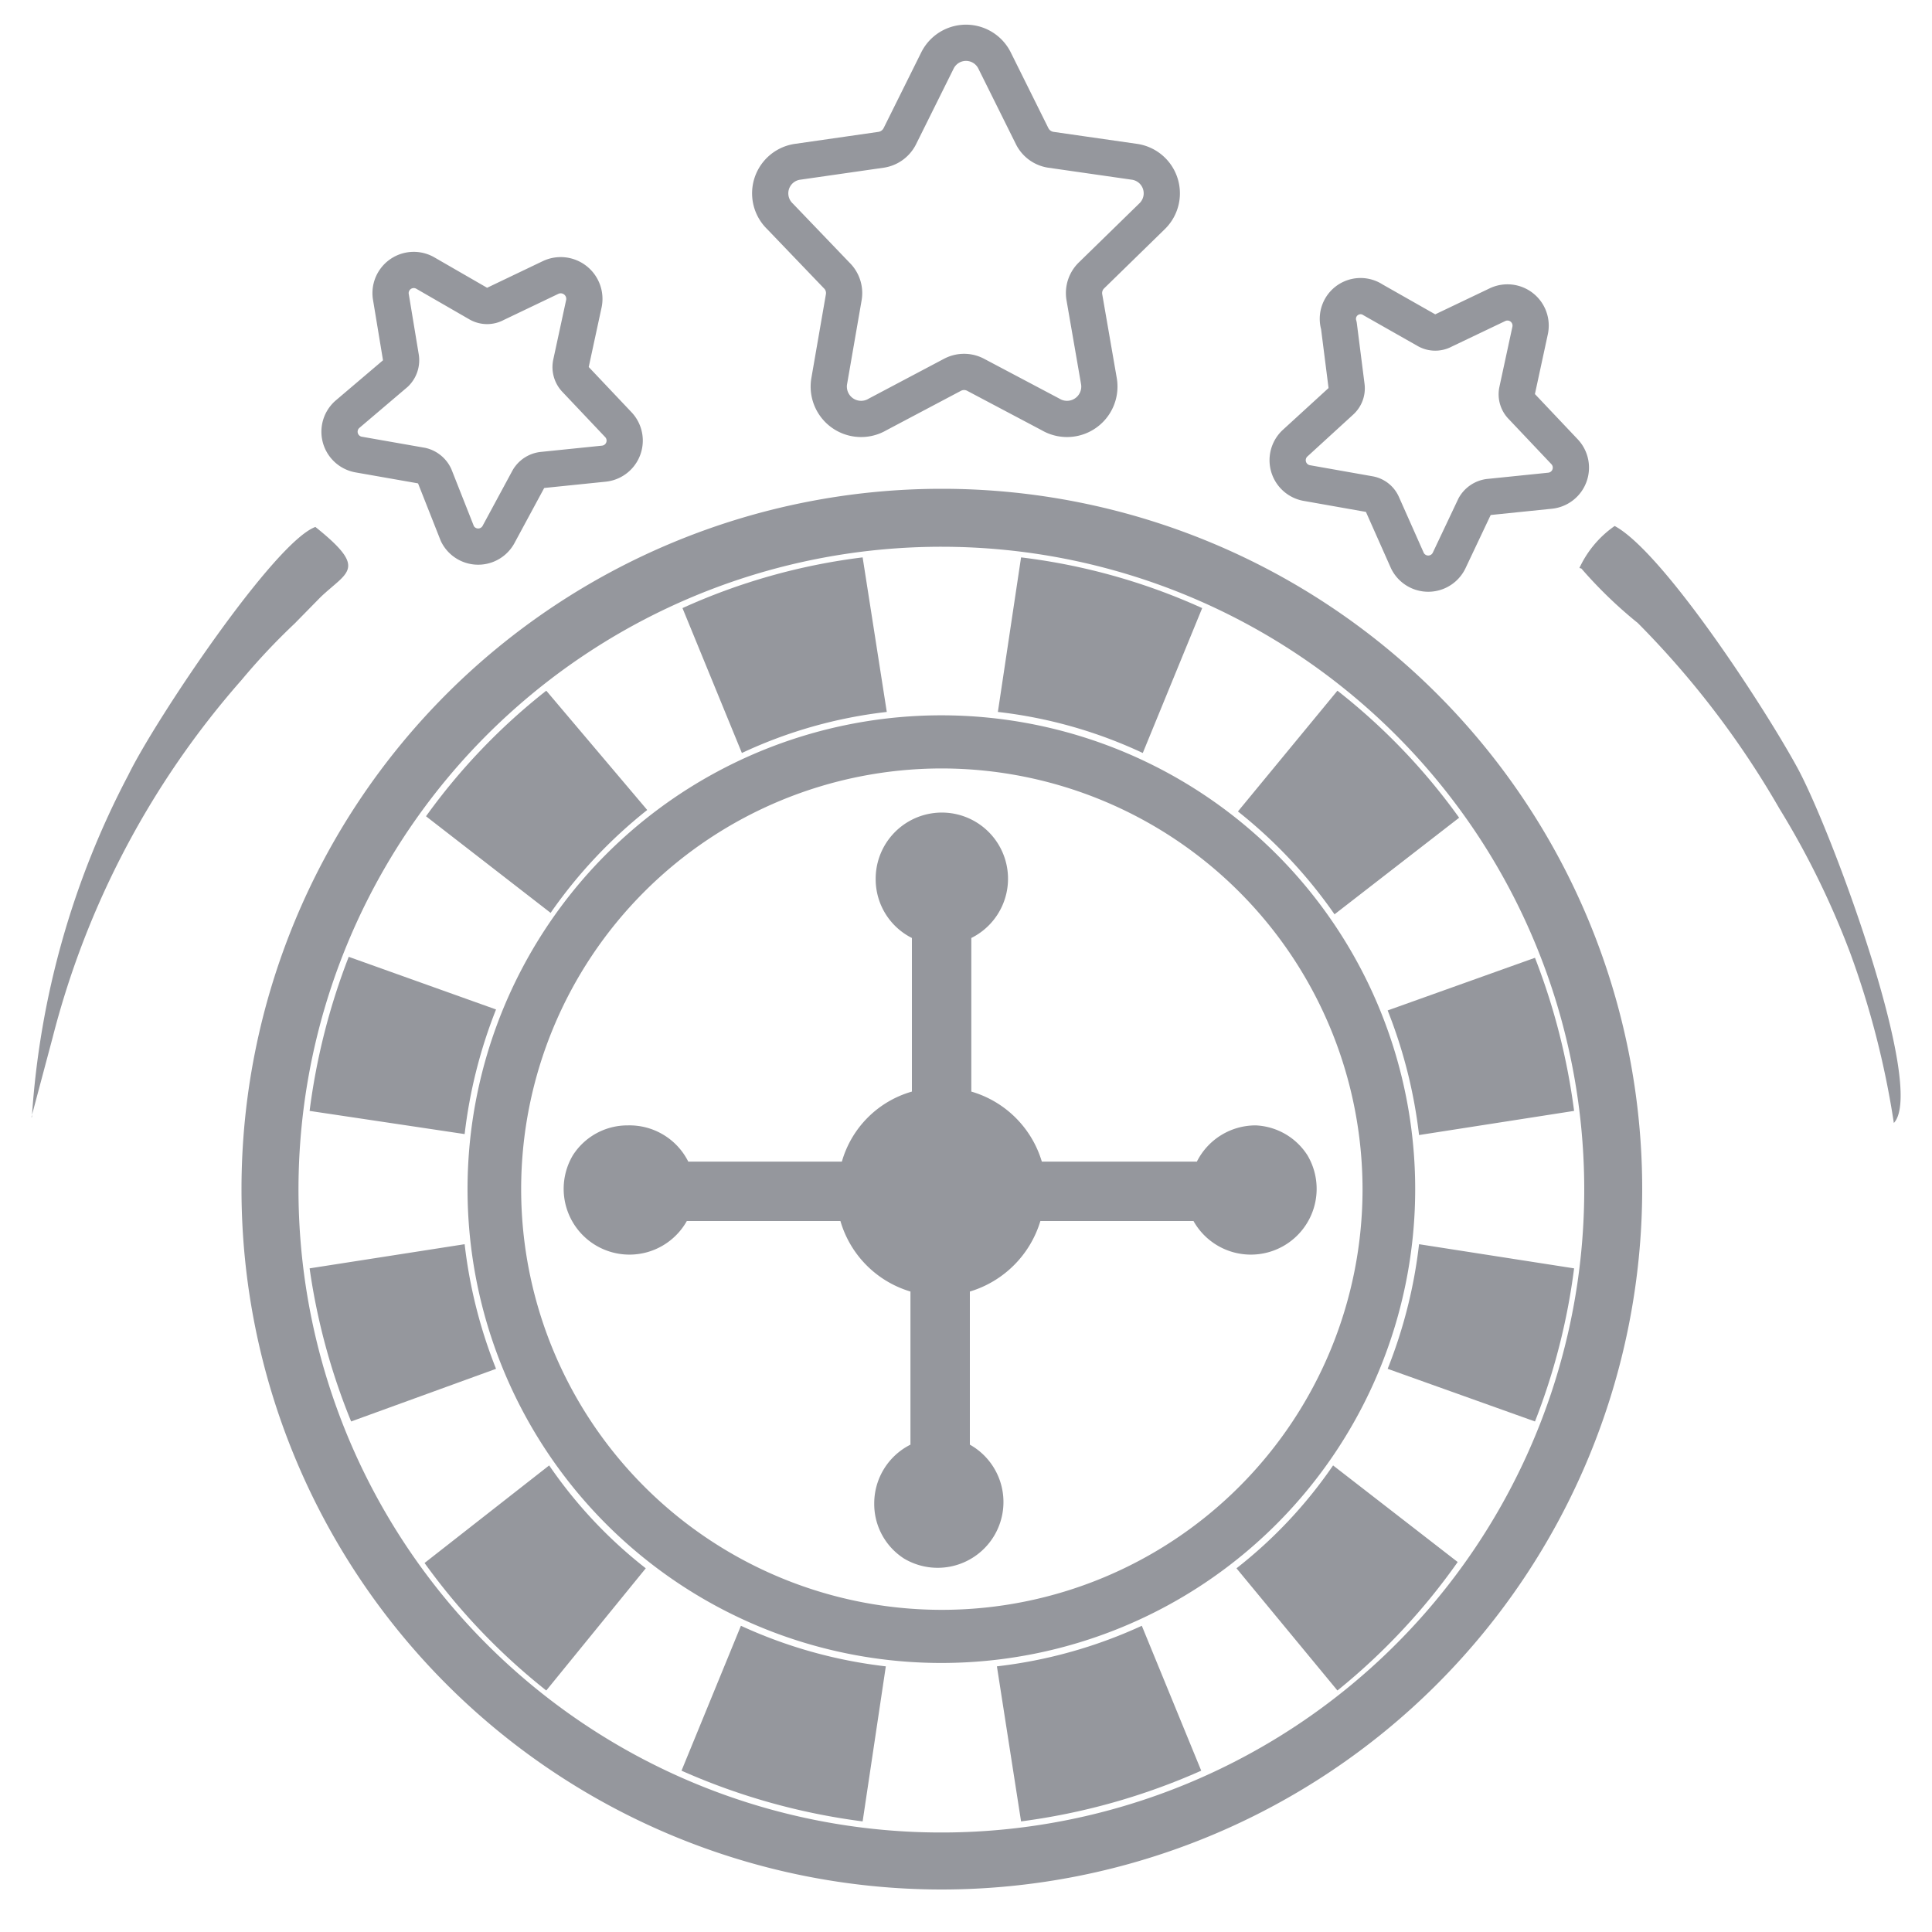 <?xml version="1.0" encoding="iso-8859-1"?>
<svg xmlns="http://www.w3.org/2000/svg" width="40" height="40" xmlns:v="https://vecta.io/nano"><path d="M32.74 11.77a9.18 9.18 0 0 0 1.17 1.13 18.65 18.65 0 0 1 2.93 3.84 17.47 17.47 0 0 1 1.47 3 18.12 18.12 0 0 1 .9 3.51c.68-.72-1.29-6.06-2-7.36s-2.79-4.47-3.78-5a2.17 2.17 0 0 0-.73.87zM.65 23.13l.44-1.65A17.91 17.91 0 0 1 5 14.08a13.48 13.48 0 0 1 1.1-1.17l.53-.54c.56-.54 1-.58-.1-1.46-.85.31-3.32 4-3.87 5.13a17.64 17.64 0 0 0-2 7.09z" fill="#95979d" fill-rule="evenodd"/><path d="M8.8 5.65l1.11.64a.36.36 0 0 0 .35 0l1.15-.55a.49.49 0 0 1 .68.54l-.27 1.25a.37.37 0 0 0 .1.33l.88.93a.48.48 0 0 1-.3.81l-1.27.13a.39.39 0 0 0-.29.19l-.61 1.13a.48.48 0 0 1-.86 0L9 9.86a.4.4 0 0 0-.27-.22l-1.31-.23a.48.48 0 0 1-.23-.83l1-.85a.38.38 0 0 0 .11-.33l-.21-1.27a.48.48 0 0 1 .71-.48zm11.79-4.4l.78 1.57a.52.52 0 0 0 .38.28l1.74.25a.66.66 0 0 1 .36 1.13L22.6 5.7a.51.51 0 0 0-.15.45l.3 1.73a.67.67 0 0 1-1 .7l-1.55-.82a.51.51 0 0 0-.48 0l-1.55.82a.67.67 0 0 1-1-.7l.3-1.73a.51.51 0 0 0-.15-.45l-1.17-1.22a.66.66 0 0 1 .36-1.13l1.74-.25a.52.52 0 0 0 .38-.28l.78-1.57a.66.66 0 0 1 1.18 0zm7.84 4.96l1.11.63a.36.36 0 0 0 .35 0L31 6.31a.48.48 0 0 1 .68.53l-.27 1.25a.36.36 0 0 0 .1.33l.88.93a.48.48 0 0 1-.3.81l-1.27.13a.4.4 0 0 0-.29.2L30 11.61a.48.48 0 0 1-.86 0l-.52-1.17a.36.36 0 0 0-.27-.21l-1.3-.23a.48.48 0 0 1-.23-.83l.94-.86a.36.36 0 0 0 .12-.31l-.16-1.26a.47.47 0 0 1 .71-.53z" fill="none" stroke="#95979d" stroke-linejoin="round" stroke-width=".75"/><g fill="#95979d"><path d="M19.5 39.12A14.5 14.5 0 1 1 34 24.62a14.51 14.51 0 0 1-14.5 14.5zm0-27.8a13.31 13.31 0 1 0 13.3 13.3 13.31 13.31 0 0 0-13.3-13.3zm0 23.11a9.81 9.81 0 1 1 9.8-9.81 9.81 9.81 0 0 1-9.8 9.81zm0-18.52a8.71 8.71 0 1 0 8.71 8.71 8.72 8.72 0 0 0-8.71-8.71z"/><path d="M17.86 37.71a13.46 13.46 0 0 1-3.75-1.05l1.23-3a9.88 9.88 0 0 0 3 .84zm3.28 0l-.5-3.21a9.88 9.88 0 0 0 3-.84l1.23 3a13.46 13.46 0 0 1-3.73 1.05zM27.69 35l-2.09-2.53a9.55 9.55 0 0 0 2-2.13l2.58 2A13.14 13.14 0 0 1 27.69 35zm4.09-5.57l-3.05-1.09a10.07 10.07 0 0 0 .65-2.58l3.21.5a13.29 13.29 0 0 1-.81 3.17zm.81-6.43l-3.21.5a10.18 10.18 0 0 0-.65-2.58l3.05-1.09a13.54 13.54 0 0 1 .81 3.17zm-4.9-8.7a12.83 12.83 0 0 1 2.52 2.63l-2.58 2a10 10 0 0 0-2-2.13zm-6.55-2.76a12.81 12.81 0 0 1 3.75 1.05l-1.23 3a9.62 9.62 0 0 0-3-.85zm-3.28 0l.5 3.2a9.62 9.62 0 0 0-3 .85l-1.23-3a12.81 12.81 0 0 1 3.73-1.05zm-6.55 2.76l2.09 2.47a10 10 0 0 0-2 2.13l-2.58-2a12.83 12.83 0 0 1 2.49-2.6zm-4.09 5.51l3.05 1.09a10.18 10.18 0 0 0-.65 2.58L6.41 23a13.54 13.54 0 0 1 .81-3.19zm-.81 6.45l3.21-.5a10.07 10.07 0 0 0 .65 2.58l-3 1.09a13.29 13.29 0 0 1-.86-3.17zm4.96 4.08a9.55 9.55 0 0 0 2 2.13L11.31 35a13.14 13.14 0 0 1-2.52-2.64zM13 23.3a1.34 1.34 0 0 0-1.14.62 1.362 1.362 0 1 0 2.36 1.36h3.18a2.15 2.15 0 0 0 1.45 1.46v3.17a1.36 1.36 0 0 0-.75 1.22 1.34 1.34 0 0 0 .62 1.14 1.362 1.362 0 1 0 1.36-2.36v-3.17a2.18 2.18 0 0 0 1.46-1.46h3.17a1.362 1.362 0 1 0 2.36-1.36A1.34 1.34 0 0 0 26 23.3a1.36 1.36 0 0 0-1.22.75h-3.21a2.15 2.15 0 0 0-1.46-1.45v-3.18a1.37 1.37 0 1 0-1.98-1.22 1.36 1.36 0 0 0 .75 1.22v3.18a2.11 2.11 0 0 0-1.45 1.45h-3.18A1.36 1.36 0 0 0 13 23.3z"/></g></svg>